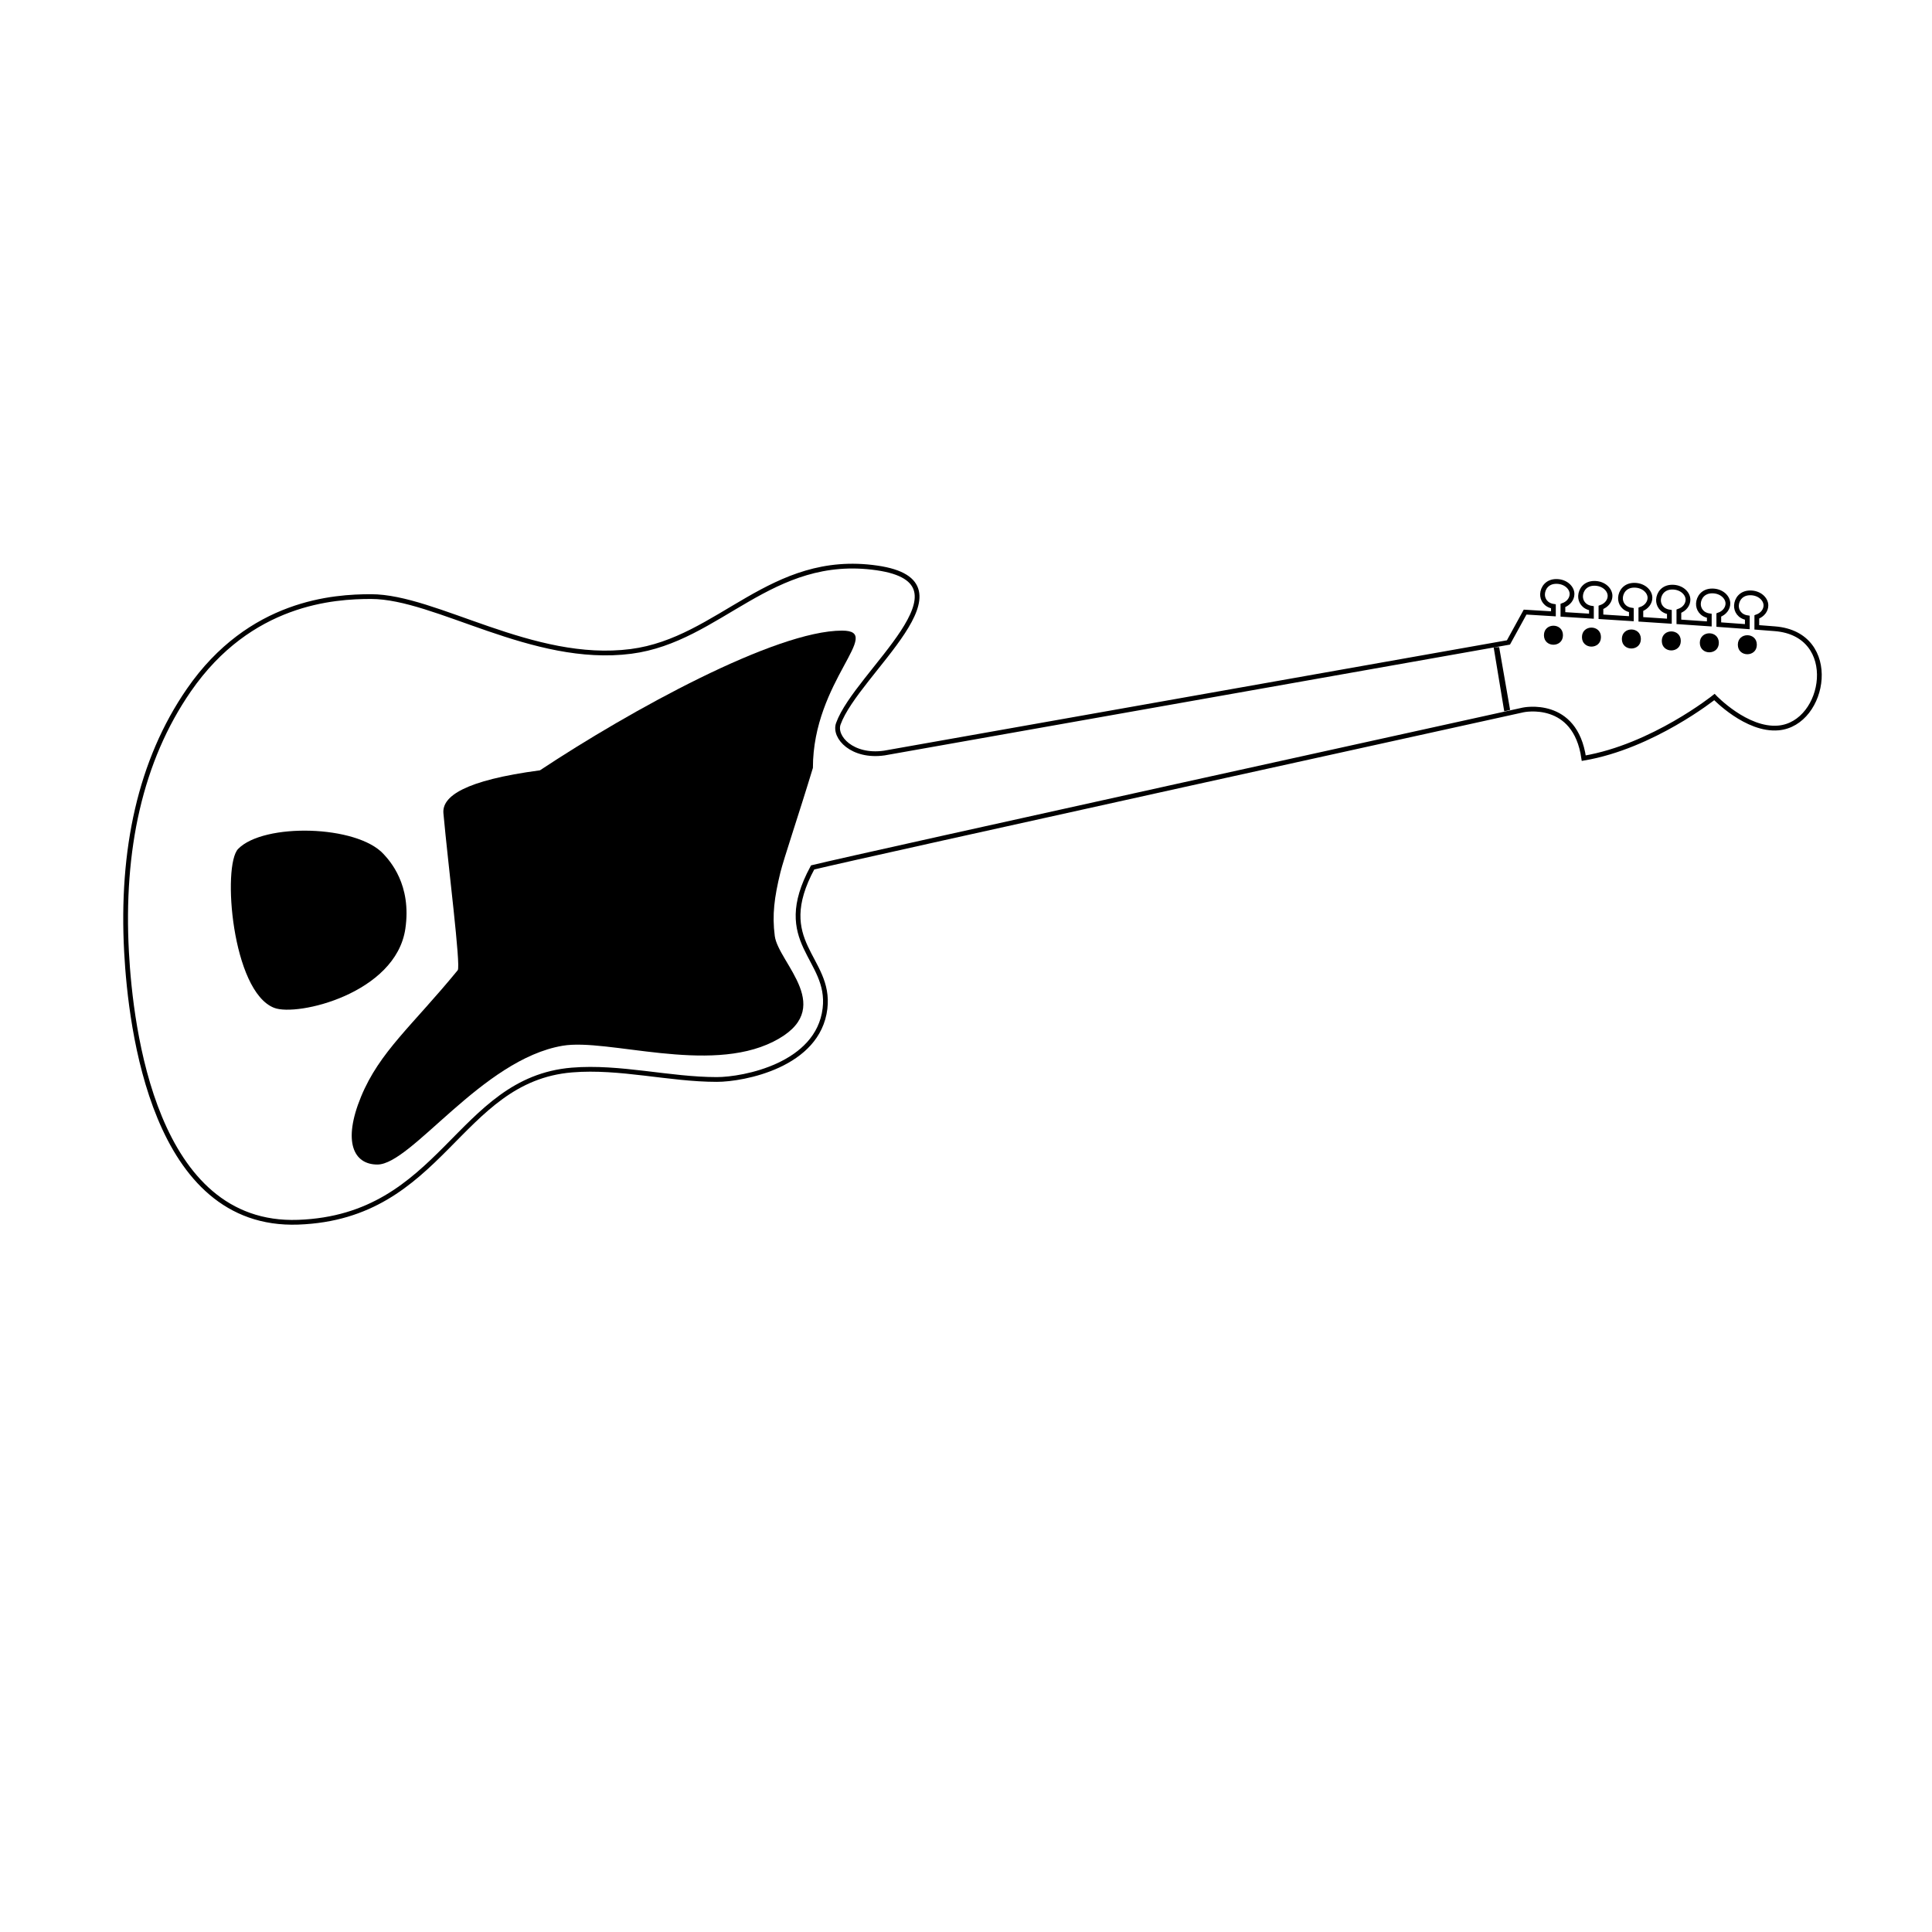 <?xml version="1.0" encoding="UTF-8"?>
<!-- Uploaded to: SVG Repo, www.svgrepo.com, Generator: SVG Repo Mixer Tools -->
<svg width="800px" height="800px" version="1.1" viewBox="144 144 512 512" xmlns="http://www.w3.org/2000/svg">
 <path transform="matrix(5.038 0 0 5.038 148.09 148.09)" d="m91.6 32.188c0.336 0.026 0.657 0.051 0.958 0.075 3.467 0.28 2.68 4.993 0.181 5.217-1.677 0.151-3.368-1.626-3.368-1.626s-3.249 2.601-6.874 3.216c-0.449-3.123-3.184-2.538-3.184-2.538s-35.167 7.734-37.379 8.285c-2.162 3.988 0.971 4.74 0.651 7.425-0.357 2.984-4.283 3.729-5.692 3.729-2.498 0-5.099-0.705-7.618-0.497-6.027 0.497-6.786 7.732-14.403 8.006-7.59 0.274-8.81-10.214-9.027-14.2-0.294-5.393 0.723-10.087 3.274-13.784 3.222-4.671 7.661-4.926 9.584-4.926 3.421 0 8.492 3.555 13.679 2.883 4.681-0.607 7.343-5.196 12.933-4.391 5.366 0.772-1.055 5.502-2.028 8.195-0.255 0.706 0.733 1.785 2.42 1.542l32.829-5.817 0.876-1.596s0.568 0.034 1.489 0.091v-0.395c-0.409-0.062-0.586-0.371-0.572-0.648 0.016-0.311 0.241-0.661 0.727-0.661 0.486 0 0.824 0.33 0.824 0.661 0 0.248-0.173 0.496-0.479 0.604v0.469c0.447 0.028 0.953 0.059 1.5 0.094v-0.419c-0.409-0.062-0.585-0.371-0.572-0.648 0.016-0.311 0.241-0.661 0.728-0.661 0.486 0 0.823 0.33 0.823 0.661 0 0.248-0.172 0.496-0.479 0.604v0.494c0.509 0.033 1.046 0.067 1.6 0.102v-0.452c-0.409-0.062-0.586-0.371-0.572-0.649 0.016-0.31 0.241-0.66 0.727-0.66 0.486 0 0.824 0.33 0.824 0.66 0 0.249-0.173 0.497-0.479 0.605v0.529c0.493 0.032 0.996 0.064 1.5 0.098v-0.483c-0.409-0.062-0.586-0.371-0.572-0.649 0.016-0.31 0.241-0.66 0.728-0.66 0.486 0 0.823 0.33 0.823 0.66 0 0.249-0.172 0.497-0.479 0.605v0.561c0.538 0.036 1.075 0.073 1.6 0.109v-0.426c-0.409-0.062-0.586-0.371-0.572-0.649 0.016-0.31 0.241-0.66 0.727-0.66s0.824 0.33 0.824 0.66c0 0.249-0.173 0.497-0.479 0.605v0.505c0.518 0.036 1.021 0.073 1.5 0.109v-0.469c-0.409-0.062-0.586-0.371-0.572-0.649 0.016-0.31 0.241-0.66 0.728-0.66 0.486 0 0.823 0.33 0.823 0.66 0 0.249-0.172 0.497-0.479 0.605z" fill="none" stroke="#000000" stroke-width=".25"/>
 <path d="m265.3 401.12c0.871-1.062-2.523-27.641-3.789-41.59-0.406-4.461 5.527-8.719 25.582-11.387 23.977-15.883 62.414-37.023 80.062-37.023 11.367 0-7.727 13.246-7.727 36.383-3.676 12.133-7.762 24.184-8.617 27.699-1.609 6.609-2.215 11.219-1.492 16.828 0.934 7.211 16.824 19.391-0.395 28.027-17.215 8.633-43.895-0.938-55.809 1.074-21.379 3.613-40.055 31.484-49.105 31.484-6.289 0-9.262-6.012-4.332-17.977 4.93-11.961 13.555-18.777 25.621-33.52z" fill-rule="evenodd"/>
 <path d="m539.83 315.51h1.465l2.898 16.621-1.555 0.379z" fill-rule="evenodd"/>
 <path d="m558.2 312.34c0 3.359-5.039 3.359-5.039 0 0-3.359 5.039-3.359 5.039 0" fill-rule="evenodd"/>
 <path d="m568.27 312.84c0 3.359-5.035 3.359-5.035 0s5.035-3.359 5.035 0" fill-rule="evenodd"/>
 <path d="m578.85 313.34c0 3.359-5.039 3.359-5.039 0s5.039-3.359 5.039 0" fill-rule="evenodd"/>
 <path d="m589.43 313.85c0 3.359-5.035 3.359-5.035 0s5.035-3.359 5.035 0" fill-rule="evenodd"/>
 <path d="m599.51 314.35c0 3.359-5.039 3.359-5.039 0 0-3.359 5.039-3.359 5.039 0" fill-rule="evenodd"/>
 <path d="m609.58 314.86c0 3.359-5.035 3.359-5.035 0s5.035-3.359 5.035 0" fill-rule="evenodd"/>
 <path d="m207.12 368.96c6.797-6.93 31.496-6.348 38.547 1.395 1.535 1.684 7.496 8.023 5.75 19.801-2.539 17.098-28.625 23.332-34.781 20.926-11.184-4.371-13.793-37.762-9.516-42.121z" fill-rule="evenodd"/>
</svg>